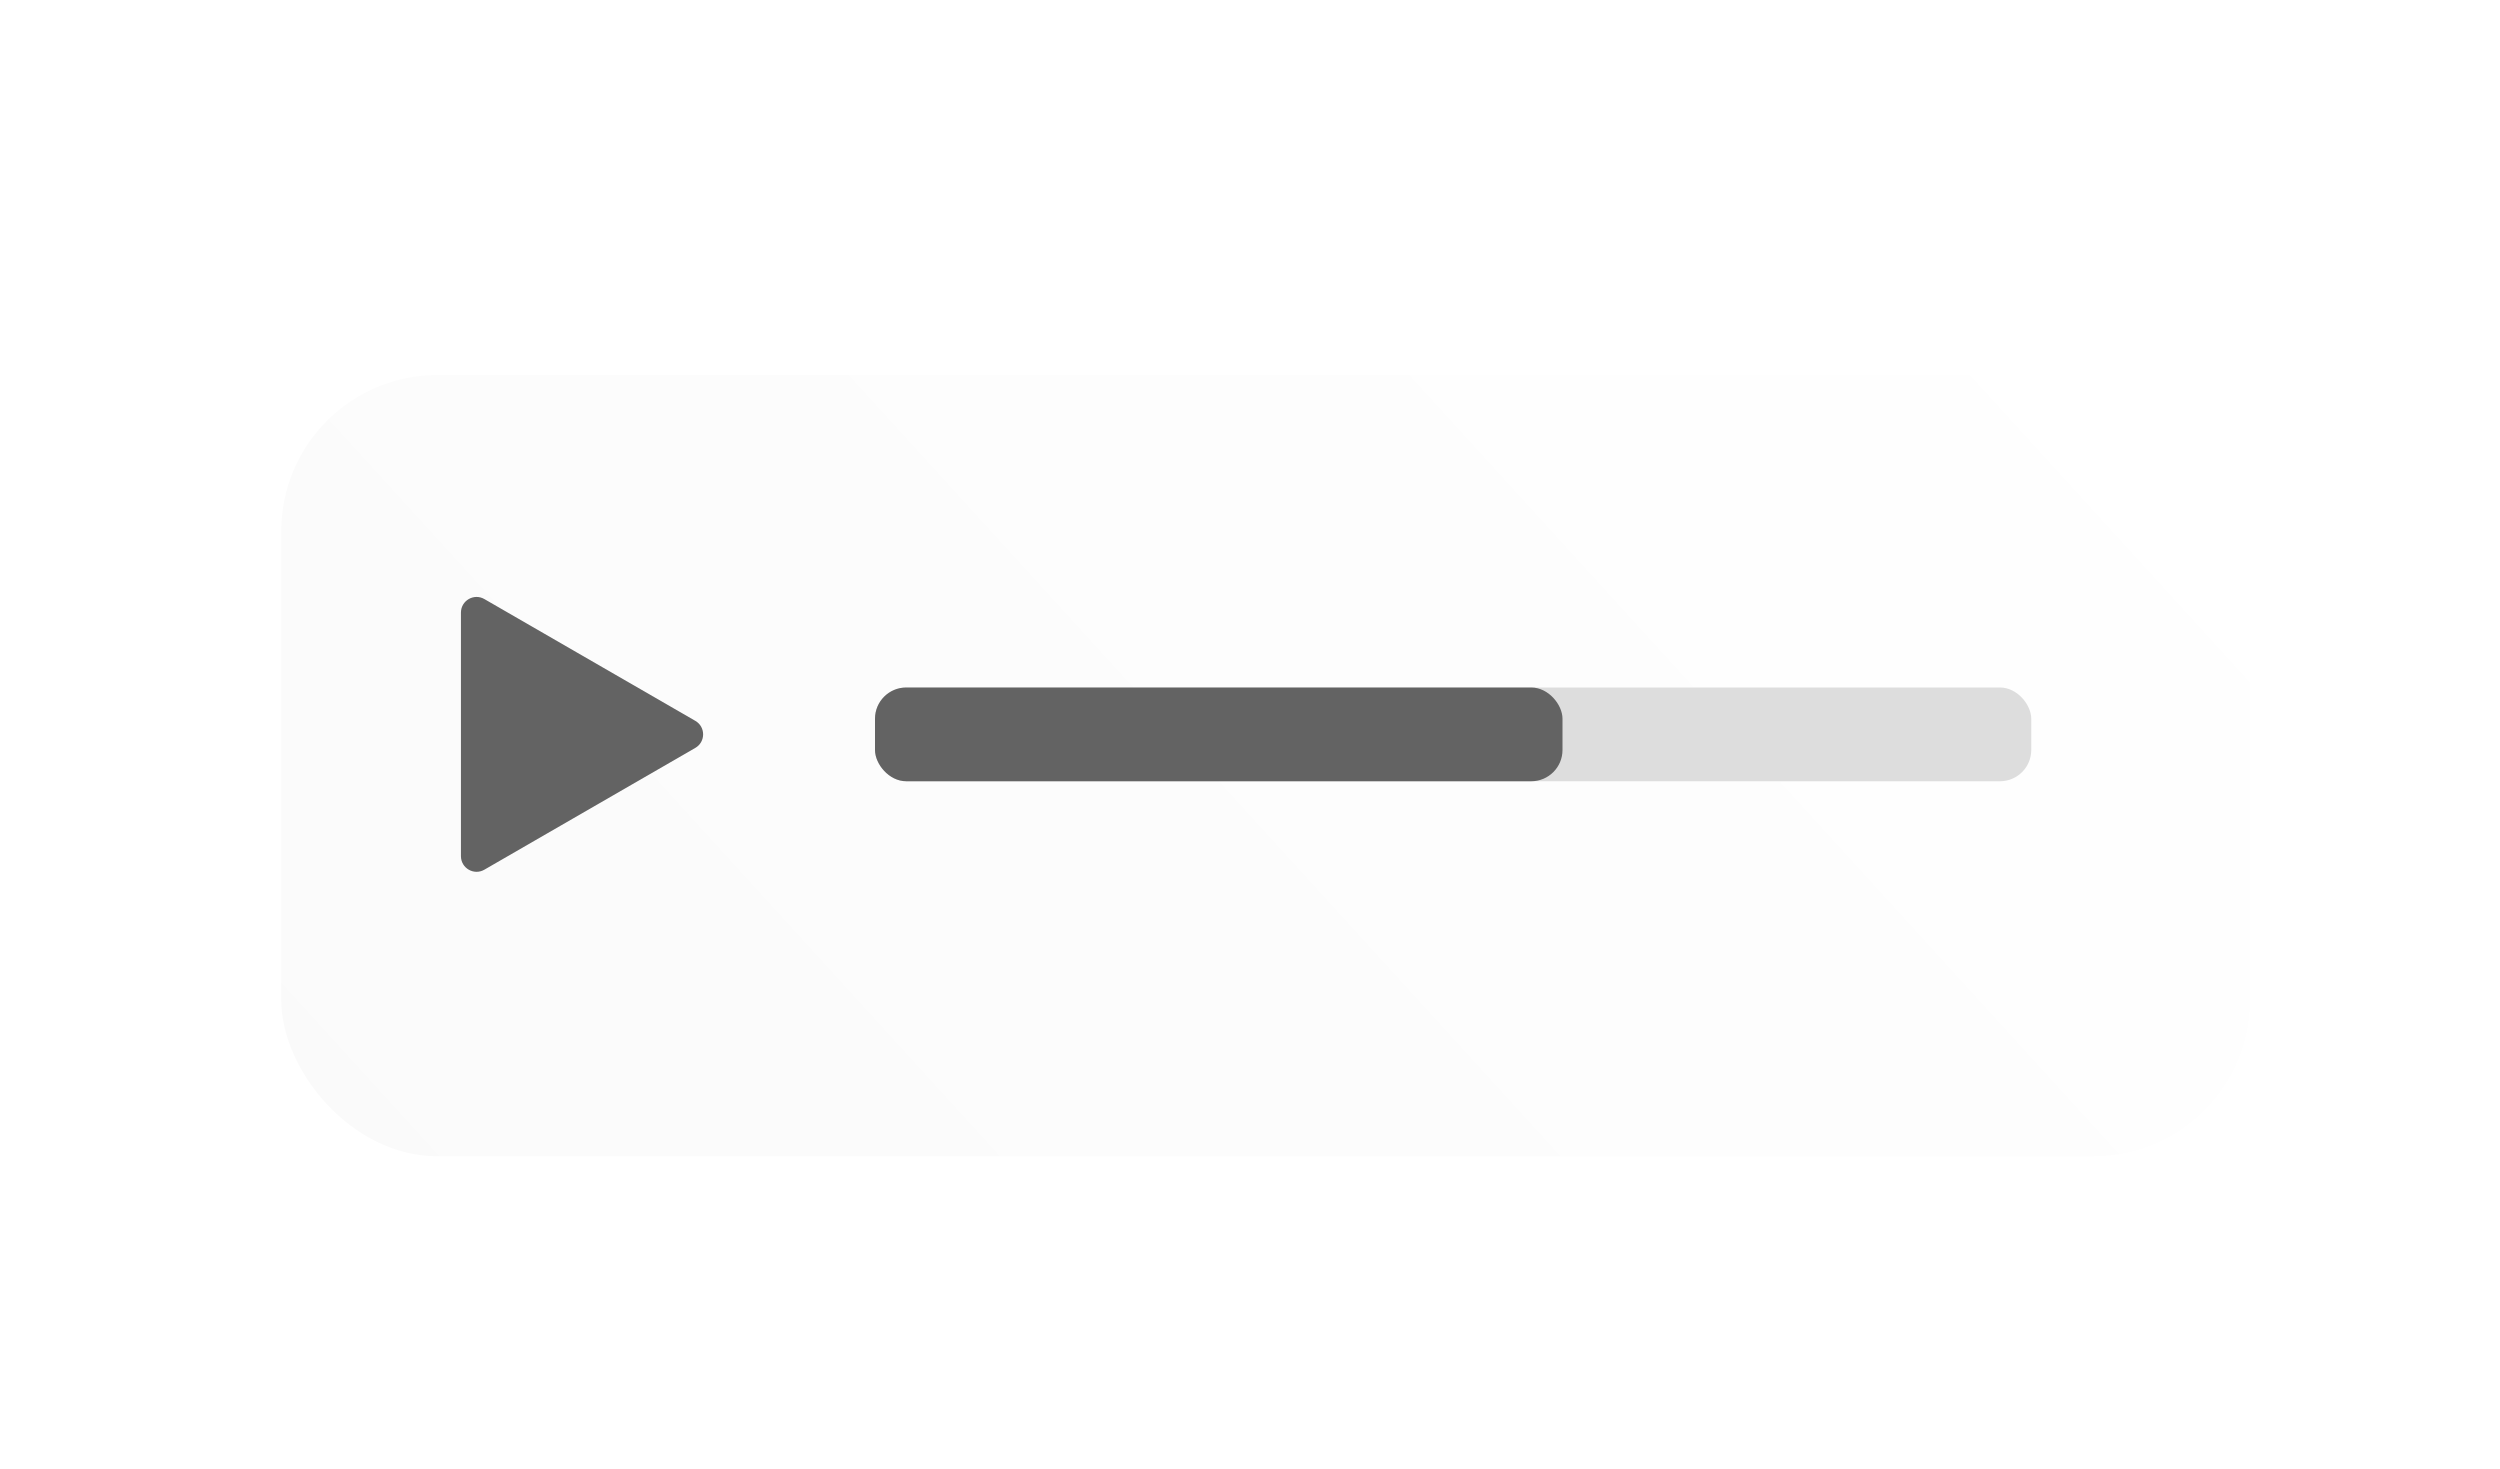 <svg width="80" height="47" viewBox="0 0 80 47" fill="none" xmlns="http://www.w3.org/2000/svg">
<g filter="url(#filter0_d_25_304)">
<rect x="9" y="11" width="63" height="25" rx="5" fill="url(#paint0_linear_25_304)"/>
</g>
<rect x="28" y="22" width="37" height="3" rx="1" fill="#DDDDDD"/>
<rect x="28" y="22" width="22" height="3" rx="1" fill="#636363"/>
<path d="M22.25 23.067C22.583 23.259 22.583 23.741 22.25 23.933L15.5 27.83C15.167 28.023 14.75 27.782 14.75 27.397L14.75 19.603C14.75 19.218 15.167 18.977 15.5 19.17L22.25 23.067Z" fill="#636363"/>
<defs>
<filter id="filter0_d_25_304" x="7" y="10" width="67" height="29" filterUnits="userSpaceOnUse" color-interpolation-filters="sRGB">
<feFlood flood-opacity="0" result="BackgroundImageFix"/>
<feColorMatrix in="SourceAlpha" type="matrix" values="0 0 0 0 0 0 0 0 0 0 0 0 0 0 0 0 0 0 127 0" result="hardAlpha"/>
<feOffset dy="1"/>
<feGaussianBlur stdDeviation="1"/>
<feComposite in2="hardAlpha" operator="out"/>
<feColorMatrix type="matrix" values="0 0 0 0 0 0 0 0 0 0 0 0 0 0 0 0 0 0 0.1 0"/>
<feBlend mode="normal" in2="BackgroundImageFix" result="effect1_dropShadow_25_304"/>
<feBlend mode="normal" in="SourceGraphic" in2="effect1_dropShadow_25_304" result="shape"/>
</filter>
<linearGradient id="paint0_linear_25_304" x1="72" y1="11" x2="22.997" y2="55.648" gradientUnits="userSpaceOnUse">
<stop stop-color="white"/>
<stop offset="1" stop-color="#FAFAFA"/>
</linearGradient>
</defs>
</svg>
